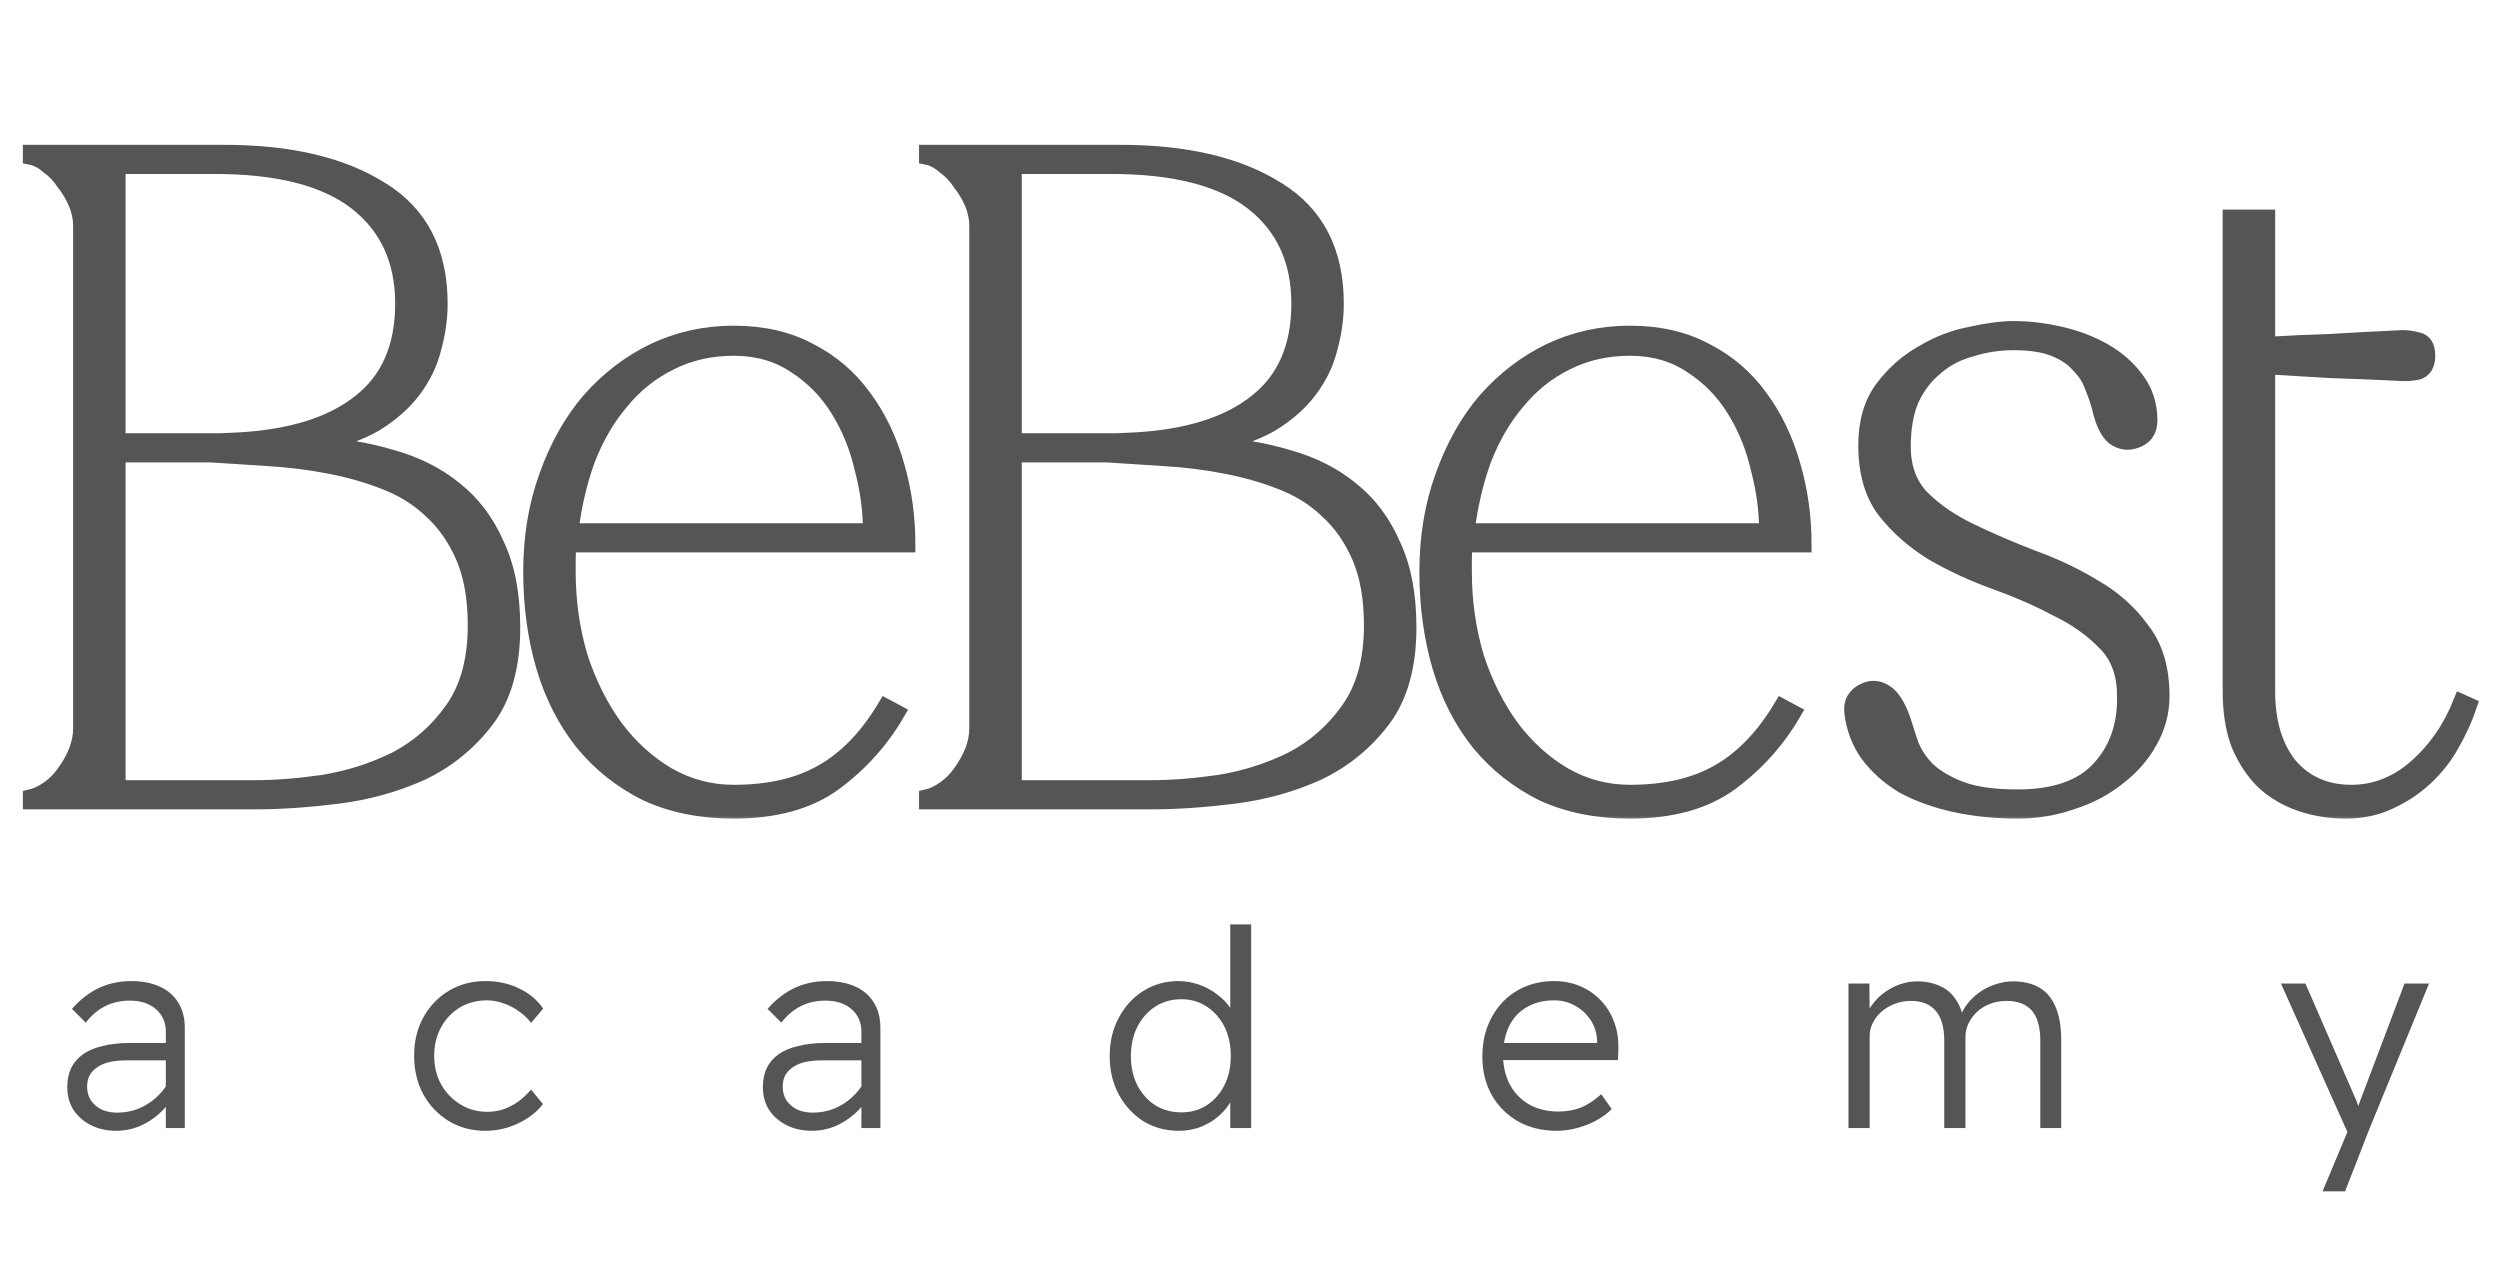 <?xml version="1.0" encoding="UTF-8"?> <svg xmlns="http://www.w3.org/2000/svg" width="164" height="84" viewBox="0 0 164 84" fill="none"><mask id="path-1-outside-1_900_10" maskUnits="userSpaceOnUse" x="1" y="9" width="162" height="45" fill="black"><rect fill="white" x="1" y="9" width="162" height="45"></rect><path d="M5.297 14.807C5.297 14.32 5.195 13.833 4.992 13.347C4.788 12.86 4.524 12.414 4.198 12.008C3.913 11.562 3.567 11.197 3.16 10.913C2.794 10.588 2.407 10.385 2 10.304V10H14.7C19.015 10 22.454 10.811 25.019 12.434C27.583 14.016 28.865 16.51 28.865 19.918C28.865 20.891 28.723 21.885 28.438 22.899C28.194 23.873 27.746 24.785 27.095 25.637C26.484 26.448 25.649 27.179 24.591 27.828C23.533 28.436 22.21 28.882 20.622 29.166C22.454 29.247 24.164 29.531 25.751 30.018C27.339 30.464 28.702 31.154 29.842 32.087C31.023 33.02 31.938 34.237 32.59 35.737C33.282 37.198 33.628 39.003 33.628 41.153C33.628 43.708 33.058 45.736 31.918 47.237C30.778 48.738 29.354 49.894 27.644 50.705C25.934 51.476 24.103 51.983 22.149 52.227C20.195 52.47 18.404 52.592 16.776 52.592H2V52.287C2.366 52.206 2.753 52.024 3.16 51.74C3.567 51.456 3.913 51.111 4.198 50.705C4.524 50.259 4.788 49.793 4.992 49.306C5.195 48.779 5.297 48.272 5.297 47.785V14.807ZM7.739 10.913V28.923C7.658 28.923 8.024 28.923 8.838 28.923C9.653 28.923 10.568 28.923 11.586 28.923C12.604 28.923 13.54 28.923 14.395 28.923C15.29 28.882 15.738 28.862 15.738 28.862C19.157 28.659 21.782 27.828 23.614 26.367C25.487 24.907 26.423 22.757 26.423 19.918C26.423 17.078 25.405 14.868 23.37 13.286C21.335 11.704 18.241 10.913 14.089 10.913H7.739ZM16.776 51.679C18.119 51.679 19.625 51.557 21.294 51.314C22.963 51.03 24.53 50.523 25.995 49.793C27.461 49.022 28.682 47.947 29.659 46.568C30.677 45.148 31.185 43.303 31.185 41.031C31.185 39.246 30.921 37.745 30.392 36.529C29.863 35.312 29.15 34.297 28.255 33.486C27.4 32.675 26.382 32.046 25.202 31.6C24.062 31.154 22.841 30.809 21.538 30.566C20.276 30.322 18.974 30.16 17.631 30.079C16.328 29.998 15.066 29.917 13.845 29.835H7.739V51.679H16.776Z"></path><path d="M37.326 35.737C37.286 36.062 37.265 36.366 37.265 36.65C37.265 36.894 37.265 37.178 37.265 37.502C37.265 39.449 37.53 41.315 38.059 43.1C38.629 44.844 39.402 46.385 40.379 47.724C41.356 49.022 42.496 50.056 43.798 50.827C45.142 51.598 46.587 51.983 48.133 51.983C50.454 51.983 52.387 51.537 53.934 50.645C55.521 49.752 56.905 48.312 58.086 46.325L58.88 46.75C57.821 48.576 56.437 50.117 54.728 51.375C53.059 52.592 50.861 53.2 48.133 53.2C45.976 53.2 44.063 52.815 42.394 52.044C40.766 51.233 39.382 50.138 38.242 48.758C37.102 47.339 36.248 45.675 35.678 43.769C35.108 41.822 34.823 39.733 34.823 37.502C34.823 35.23 35.169 33.141 35.861 31.235C36.553 29.288 37.489 27.625 38.67 26.246C39.891 24.866 41.295 23.792 42.883 23.021C44.511 22.25 46.261 21.865 48.133 21.865C50.047 21.865 51.715 22.25 53.14 23.021C54.565 23.751 55.745 24.765 56.681 26.063C57.618 27.321 58.33 28.801 58.819 30.505C59.307 32.168 59.551 33.912 59.551 35.737H37.326ZM48.133 22.838C46.587 22.838 45.182 23.163 43.921 23.812C42.699 24.42 41.641 25.272 40.746 26.367C39.85 27.422 39.117 28.679 38.547 30.14C38.018 31.6 37.652 33.162 37.449 34.825H57.109C57.109 33.486 56.926 32.127 56.559 30.748C56.234 29.328 55.705 28.03 54.972 26.854C54.239 25.678 53.303 24.724 52.163 23.994C51.023 23.224 49.68 22.838 48.133 22.838Z"></path><path d="M64.086 14.807C64.086 14.32 63.984 13.833 63.781 13.347C63.577 12.86 63.313 12.414 62.987 12.008C62.702 11.562 62.356 11.197 61.949 10.913C61.583 10.588 61.196 10.385 60.789 10.304V10H73.489C77.804 10 81.243 10.811 83.808 12.434C86.372 14.016 87.654 16.51 87.654 19.918C87.654 20.891 87.512 21.885 87.227 22.899C86.983 23.873 86.535 24.785 85.884 25.637C85.273 26.448 84.439 27.179 83.38 27.828C82.322 28.436 80.999 28.882 79.412 29.166C81.243 29.247 82.953 29.531 84.54 30.018C86.128 30.464 87.491 31.154 88.631 32.087C89.812 33.02 90.727 34.237 91.379 35.737C92.071 37.198 92.417 39.003 92.417 41.153C92.417 43.708 91.847 45.736 90.707 47.237C89.567 48.738 88.143 49.894 86.433 50.705C84.724 51.476 82.892 51.983 80.938 52.227C78.984 52.47 77.193 52.592 75.565 52.592H60.789V52.287C61.155 52.206 61.542 52.024 61.949 51.74C62.356 51.456 62.702 51.111 62.987 50.705C63.313 50.259 63.577 49.793 63.781 49.306C63.984 48.779 64.086 48.272 64.086 47.785V14.807ZM66.528 10.913V28.923C66.447 28.923 66.813 28.923 67.627 28.923C68.442 28.923 69.357 28.923 70.375 28.923C71.393 28.923 72.329 28.923 73.184 28.923C74.079 28.882 74.527 28.862 74.527 28.862C77.946 28.659 80.572 27.828 82.403 26.367C84.276 24.907 85.212 22.757 85.212 19.918C85.212 17.078 84.194 14.868 82.159 13.286C80.124 11.704 77.03 10.913 72.878 10.913H66.528ZM75.565 51.679C76.908 51.679 78.414 51.557 80.083 51.314C81.752 51.03 83.319 50.523 84.784 49.793C86.25 49.022 87.471 47.947 88.448 46.568C89.466 45.148 89.974 43.303 89.974 41.031C89.974 39.246 89.71 37.745 89.181 36.529C88.651 35.312 87.939 34.297 87.044 33.486C86.189 32.675 85.171 32.046 83.991 31.6C82.851 31.154 81.63 30.809 80.327 30.566C79.066 30.322 77.763 30.16 76.42 30.079C75.117 29.998 73.855 29.917 72.634 29.835H66.528V51.679H75.565Z"></path><path d="M96.115 35.737C96.075 36.062 96.054 36.366 96.054 36.65C96.054 36.894 96.054 37.178 96.054 37.502C96.054 39.449 96.319 41.315 96.848 43.1C97.418 44.844 98.191 46.385 99.168 47.724C100.145 49.022 101.285 50.056 102.587 50.827C103.931 51.598 105.376 51.983 106.923 51.983C109.243 51.983 111.176 51.537 112.723 50.645C114.31 49.752 115.694 48.312 116.875 46.325L117.669 46.75C116.61 48.576 115.226 50.117 113.517 51.375C111.848 52.592 109.65 53.2 106.923 53.2C104.765 53.2 102.852 52.815 101.183 52.044C99.555 51.233 98.171 50.138 97.031 48.758C95.892 47.339 95.037 45.675 94.467 43.769C93.897 41.822 93.612 39.733 93.612 37.502C93.612 35.23 93.958 33.141 94.65 31.235C95.342 29.288 96.278 27.625 97.459 26.246C98.68 24.866 100.084 23.792 101.672 23.021C103.3 22.25 105.05 21.865 106.923 21.865C108.836 21.865 110.505 22.25 111.929 23.021C113.354 23.751 114.534 24.765 115.471 26.063C116.407 27.321 117.119 28.801 117.608 30.505C118.096 32.168 118.34 33.912 118.34 35.737H96.115ZM106.923 22.838C105.376 22.838 103.971 23.163 102.71 23.812C101.488 24.42 100.43 25.272 99.535 26.367C98.639 27.422 97.906 28.679 97.337 30.14C96.807 31.6 96.441 33.162 96.237 34.825H115.898C115.898 33.486 115.715 32.127 115.348 30.748C115.023 29.328 114.494 28.03 113.761 26.854C113.028 25.678 112.092 24.724 110.952 23.994C109.813 23.224 108.469 22.838 106.923 22.838Z"></path><path d="M132.356 53.2C130.89 53.2 129.506 53.058 128.204 52.774C126.942 52.49 125.823 52.084 124.846 51.557C123.909 50.989 123.136 50.3 122.526 49.489C121.956 48.677 121.61 47.764 121.488 46.75C121.406 46.061 121.691 45.574 122.342 45.29C122.79 45.087 123.238 45.128 123.686 45.412C124.133 45.696 124.52 46.304 124.846 47.237C124.968 47.643 125.131 48.15 125.334 48.758C125.538 49.326 125.884 49.874 126.372 50.401C126.901 50.928 127.634 51.375 128.57 51.74C129.506 52.105 130.768 52.287 132.356 52.287C134.757 52.287 136.528 51.679 137.668 50.462C138.848 49.205 139.418 47.602 139.377 45.655C139.377 44.195 138.95 43.039 138.095 42.187C137.24 41.295 136.182 40.544 134.92 39.936C133.699 39.287 132.356 38.699 130.89 38.171C129.425 37.644 128.061 37.015 126.8 36.285C125.538 35.514 124.479 34.581 123.625 33.486C122.81 32.391 122.403 30.971 122.403 29.227C122.403 27.686 122.77 26.428 123.502 25.455C124.235 24.481 125.11 23.71 126.128 23.142C127.146 22.534 128.204 22.128 129.303 21.926C130.402 21.682 131.338 21.561 132.112 21.561C133.088 21.561 134.106 21.682 135.164 21.926C136.223 22.169 137.179 22.534 138.034 23.021C138.889 23.508 139.601 24.136 140.171 24.907C140.741 25.678 141.026 26.57 141.026 27.584C141.026 28.274 140.7 28.72 140.049 28.923C139.56 29.085 139.092 29.004 138.645 28.679C138.238 28.314 137.932 27.665 137.729 26.732C137.607 26.286 137.444 25.82 137.24 25.333C137.078 24.846 136.793 24.4 136.386 23.994C136.019 23.548 135.49 23.183 134.798 22.899C134.106 22.615 133.211 22.473 132.112 22.473C131.135 22.473 130.198 22.615 129.303 22.899C128.407 23.142 127.634 23.548 126.983 24.116C126.331 24.643 125.802 25.333 125.395 26.185C125.029 27.037 124.846 28.071 124.846 29.288C124.846 30.667 125.253 31.782 126.067 32.634C126.922 33.486 127.98 34.216 129.242 34.825C130.504 35.433 131.867 36.021 133.333 36.589C134.798 37.117 136.162 37.766 137.424 38.536C138.685 39.267 139.723 40.199 140.537 41.335C141.392 42.43 141.82 43.87 141.82 45.655C141.82 46.71 141.555 47.704 141.026 48.637C140.537 49.529 139.845 50.32 138.95 51.01C138.095 51.699 137.098 52.227 135.958 52.592C134.818 52.997 133.618 53.2 132.356 53.2Z"></path><path d="M146.308 22.401C146.308 22.401 146.308 22.214 146.308 21.292C146.308 19.771 146.308 14.977 146.308 14.248C147.772 14.248 148.399 14.248 148.751 14.248V22.595C150.094 22.514 151.437 22.453 152.78 22.412C154.124 22.331 155.63 22.25 157.299 22.169C157.706 22.128 158.133 22.169 158.581 22.291C159.029 22.372 159.252 22.717 159.252 23.325C159.252 23.933 159.029 24.299 158.581 24.42C158.133 24.501 157.706 24.522 157.299 24.481C155.589 24.4 154.083 24.339 152.78 24.299C151.478 24.218 150.135 24.136 148.751 24.055V45.351C148.751 47.379 149.239 49.002 150.216 50.219C151.234 51.395 152.577 51.983 154.246 51.983C155.793 51.983 157.197 51.435 158.459 50.34C159.761 49.205 160.759 47.764 161.45 46.02L162 46.264C161.715 47.115 161.328 47.967 160.84 48.819C160.392 49.63 159.822 50.361 159.13 51.01C158.438 51.659 157.645 52.186 156.749 52.592C155.894 52.997 154.938 53.2 153.879 53.2C152.821 53.2 151.824 53.038 150.888 52.713C149.951 52.389 149.137 51.902 148.445 51.253C147.794 50.604 147.265 49.793 146.858 48.819C146.491 47.846 146.308 46.69 146.308 45.351V22.401Z"></path></mask><path d="M5.297 14.807C5.297 14.32 5.195 13.833 4.992 13.347C4.788 12.86 4.524 12.414 4.198 12.008C3.913 11.562 3.567 11.197 3.16 10.913C2.794 10.588 2.407 10.385 2 10.304V10H14.7C19.015 10 22.454 10.811 25.019 12.434C27.583 14.016 28.865 16.51 28.865 19.918C28.865 20.891 28.723 21.885 28.438 22.899C28.194 23.873 27.746 24.785 27.095 25.637C26.484 26.448 25.649 27.179 24.591 27.828C23.533 28.436 22.21 28.882 20.622 29.166C22.454 29.247 24.164 29.531 25.751 30.018C27.339 30.464 28.702 31.154 29.842 32.087C31.023 33.02 31.938 34.237 32.59 35.737C33.282 37.198 33.628 39.003 33.628 41.153C33.628 43.708 33.058 45.736 31.918 47.237C30.778 48.738 29.354 49.894 27.644 50.705C25.934 51.476 24.103 51.983 22.149 52.227C20.195 52.47 18.404 52.592 16.776 52.592H2V52.287C2.366 52.206 2.753 52.024 3.16 51.74C3.567 51.456 3.913 51.111 4.198 50.705C4.524 50.259 4.788 49.793 4.992 49.306C5.195 48.779 5.297 48.272 5.297 47.785V14.807ZM7.739 10.913V28.923C7.658 28.923 8.024 28.923 8.838 28.923C9.653 28.923 10.568 28.923 11.586 28.923C12.604 28.923 13.54 28.923 14.395 28.923C15.29 28.882 15.738 28.862 15.738 28.862C19.157 28.659 21.782 27.828 23.614 26.367C25.487 24.907 26.423 22.757 26.423 19.918C26.423 17.078 25.405 14.868 23.37 13.286C21.335 11.704 18.241 10.913 14.089 10.913H7.739ZM16.776 51.679C18.119 51.679 19.625 51.557 21.294 51.314C22.963 51.03 24.53 50.523 25.995 49.793C27.461 49.022 28.682 47.947 29.659 46.568C30.677 45.148 31.185 43.303 31.185 41.031C31.185 39.246 30.921 37.745 30.392 36.529C29.863 35.312 29.15 34.297 28.255 33.486C27.4 32.675 26.382 32.046 25.202 31.6C24.062 31.154 22.841 30.809 21.538 30.566C20.276 30.322 18.974 30.16 17.631 30.079C16.328 29.998 15.066 29.917 13.845 29.835H7.739V51.679H16.776Z" fill="#555555"></path><path d="M37.326 35.737C37.286 36.062 37.265 36.366 37.265 36.65C37.265 36.894 37.265 37.178 37.265 37.502C37.265 39.449 37.53 41.315 38.059 43.1C38.629 44.844 39.402 46.385 40.379 47.724C41.356 49.022 42.496 50.056 43.798 50.827C45.142 51.598 46.587 51.983 48.133 51.983C50.454 51.983 52.387 51.537 53.934 50.645C55.521 49.752 56.905 48.312 58.086 46.325L58.88 46.75C57.821 48.576 56.437 50.117 54.728 51.375C53.059 52.592 50.861 53.2 48.133 53.2C45.976 53.2 44.063 52.815 42.394 52.044C40.766 51.233 39.382 50.138 38.242 48.758C37.102 47.339 36.248 45.675 35.678 43.769C35.108 41.822 34.823 39.733 34.823 37.502C34.823 35.23 35.169 33.141 35.861 31.235C36.553 29.288 37.489 27.625 38.67 26.246C39.891 24.866 41.295 23.792 42.883 23.021C44.511 22.25 46.261 21.865 48.133 21.865C50.047 21.865 51.715 22.25 53.14 23.021C54.565 23.751 55.745 24.765 56.681 26.063C57.618 27.321 58.33 28.801 58.819 30.505C59.307 32.168 59.551 33.912 59.551 35.737H37.326ZM48.133 22.838C46.587 22.838 45.182 23.163 43.921 23.812C42.699 24.42 41.641 25.272 40.746 26.367C39.85 27.422 39.117 28.679 38.547 30.14C38.018 31.6 37.652 33.162 37.449 34.825H57.109C57.109 33.486 56.926 32.127 56.559 30.748C56.234 29.328 55.705 28.03 54.972 26.854C54.239 25.678 53.303 24.724 52.163 23.994C51.023 23.224 49.68 22.838 48.133 22.838Z" fill="#555555"></path><path d="M64.086 14.807C64.086 14.32 63.984 13.833 63.781 13.347C63.577 12.86 63.313 12.414 62.987 12.008C62.702 11.562 62.356 11.197 61.949 10.913C61.583 10.588 61.196 10.385 60.789 10.304V10H73.489C77.804 10 81.243 10.811 83.808 12.434C86.372 14.016 87.654 16.51 87.654 19.918C87.654 20.891 87.512 21.885 87.227 22.899C86.983 23.873 86.535 24.785 85.884 25.637C85.273 26.448 84.439 27.179 83.38 27.828C82.322 28.436 80.999 28.882 79.412 29.166C81.243 29.247 82.953 29.531 84.54 30.018C86.128 30.464 87.491 31.154 88.631 32.087C89.812 33.02 90.727 34.237 91.379 35.737C92.071 37.198 92.417 39.003 92.417 41.153C92.417 43.708 91.847 45.736 90.707 47.237C89.567 48.738 88.143 49.894 86.433 50.705C84.724 51.476 82.892 51.983 80.938 52.227C78.984 52.47 77.193 52.592 75.565 52.592H60.789V52.287C61.155 52.206 61.542 52.024 61.949 51.74C62.356 51.456 62.702 51.111 62.987 50.705C63.313 50.259 63.577 49.793 63.781 49.306C63.984 48.779 64.086 48.272 64.086 47.785V14.807ZM66.528 10.913V28.923C66.447 28.923 66.813 28.923 67.627 28.923C68.442 28.923 69.357 28.923 70.375 28.923C71.393 28.923 72.329 28.923 73.184 28.923C74.079 28.882 74.527 28.862 74.527 28.862C77.946 28.659 80.572 27.828 82.403 26.367C84.276 24.907 85.212 22.757 85.212 19.918C85.212 17.078 84.194 14.868 82.159 13.286C80.124 11.704 77.03 10.913 72.878 10.913H66.528ZM75.565 51.679C76.908 51.679 78.414 51.557 80.083 51.314C81.752 51.03 83.319 50.523 84.784 49.793C86.25 49.022 87.471 47.947 88.448 46.568C89.466 45.148 89.974 43.303 89.974 41.031C89.974 39.246 89.71 37.745 89.181 36.529C88.651 35.312 87.939 34.297 87.044 33.486C86.189 32.675 85.171 32.046 83.991 31.6C82.851 31.154 81.63 30.809 80.327 30.566C79.066 30.322 77.763 30.16 76.42 30.079C75.117 29.998 73.855 29.917 72.634 29.835H66.528V51.679H75.565Z" fill="#555555"></path><path d="M96.115 35.737C96.075 36.062 96.054 36.366 96.054 36.65C96.054 36.894 96.054 37.178 96.054 37.502C96.054 39.449 96.319 41.315 96.848 43.1C97.418 44.844 98.191 46.385 99.168 47.724C100.145 49.022 101.285 50.056 102.587 50.827C103.931 51.598 105.376 51.983 106.923 51.983C109.243 51.983 111.176 51.537 112.723 50.645C114.31 49.752 115.694 48.312 116.875 46.325L117.669 46.75C116.61 48.576 115.226 50.117 113.517 51.375C111.848 52.592 109.65 53.2 106.923 53.2C104.765 53.2 102.852 52.815 101.183 52.044C99.555 51.233 98.171 50.138 97.031 48.758C95.892 47.339 95.037 45.675 94.467 43.769C93.897 41.822 93.612 39.733 93.612 37.502C93.612 35.23 93.958 33.141 94.65 31.235C95.342 29.288 96.278 27.625 97.459 26.246C98.68 24.866 100.084 23.792 101.672 23.021C103.3 22.25 105.05 21.865 106.923 21.865C108.836 21.865 110.505 22.25 111.929 23.021C113.354 23.751 114.534 24.765 115.471 26.063C116.407 27.321 117.119 28.801 117.608 30.505C118.096 32.168 118.34 33.912 118.34 35.737H96.115ZM106.923 22.838C105.376 22.838 103.971 23.163 102.71 23.812C101.488 24.42 100.43 25.272 99.535 26.367C98.639 27.422 97.906 28.679 97.337 30.14C96.807 31.6 96.441 33.162 96.237 34.825H115.898C115.898 33.486 115.715 32.127 115.348 30.748C115.023 29.328 114.494 28.03 113.761 26.854C113.028 25.678 112.092 24.724 110.952 23.994C109.813 23.224 108.469 22.838 106.923 22.838Z" fill="#555555"></path><path d="M132.356 53.2C130.89 53.2 129.506 53.058 128.204 52.774C126.942 52.49 125.823 52.084 124.846 51.557C123.909 50.989 123.136 50.3 122.526 49.489C121.956 48.677 121.61 47.764 121.488 46.75C121.406 46.061 121.691 45.574 122.342 45.29C122.79 45.087 123.238 45.128 123.686 45.412C124.133 45.696 124.52 46.304 124.846 47.237C124.968 47.643 125.131 48.15 125.334 48.758C125.538 49.326 125.884 49.874 126.372 50.401C126.901 50.928 127.634 51.375 128.57 51.74C129.506 52.105 130.768 52.287 132.356 52.287C134.757 52.287 136.528 51.679 137.668 50.462C138.848 49.205 139.418 47.602 139.377 45.655C139.377 44.195 138.95 43.039 138.095 42.187C137.24 41.295 136.182 40.544 134.92 39.936C133.699 39.287 132.356 38.699 130.89 38.171C129.425 37.644 128.061 37.015 126.8 36.285C125.538 35.514 124.479 34.581 123.625 33.486C122.81 32.391 122.403 30.971 122.403 29.227C122.403 27.686 122.77 26.428 123.502 25.455C124.235 24.481 125.11 23.71 126.128 23.142C127.146 22.534 128.204 22.128 129.303 21.926C130.402 21.682 131.338 21.561 132.112 21.561C133.088 21.561 134.106 21.682 135.164 21.926C136.223 22.169 137.179 22.534 138.034 23.021C138.889 23.508 139.601 24.136 140.171 24.907C140.741 25.678 141.026 26.57 141.026 27.584C141.026 28.274 140.7 28.72 140.049 28.923C139.56 29.085 139.092 29.004 138.645 28.679C138.238 28.314 137.932 27.665 137.729 26.732C137.607 26.286 137.444 25.82 137.24 25.333C137.078 24.846 136.793 24.4 136.386 23.994C136.019 23.548 135.49 23.183 134.798 22.899C134.106 22.615 133.211 22.473 132.112 22.473C131.135 22.473 130.198 22.615 129.303 22.899C128.407 23.142 127.634 23.548 126.983 24.116C126.331 24.643 125.802 25.333 125.395 26.185C125.029 27.037 124.846 28.071 124.846 29.288C124.846 30.667 125.253 31.782 126.067 32.634C126.922 33.486 127.98 34.216 129.242 34.825C130.504 35.433 131.867 36.021 133.333 36.589C134.798 37.117 136.162 37.766 137.424 38.536C138.685 39.267 139.723 40.199 140.537 41.335C141.392 42.43 141.82 43.87 141.82 45.655C141.82 46.71 141.555 47.704 141.026 48.637C140.537 49.529 139.845 50.32 138.95 51.01C138.095 51.699 137.098 52.227 135.958 52.592C134.818 52.997 133.618 53.2 132.356 53.2Z" fill="#555555"></path><path d="M146.308 22.401C146.308 22.401 146.308 22.214 146.308 21.292C146.308 19.771 146.308 14.977 146.308 14.248C147.772 14.248 148.399 14.248 148.751 14.248V22.595C150.094 22.514 151.437 22.453 152.78 22.412C154.124 22.331 155.63 22.25 157.299 22.169C157.706 22.128 158.133 22.169 158.581 22.291C159.029 22.372 159.252 22.717 159.252 23.325C159.252 23.933 159.029 24.299 158.581 24.42C158.133 24.501 157.706 24.522 157.299 24.481C155.589 24.4 154.083 24.339 152.78 24.299C151.478 24.218 150.135 24.136 148.751 24.055V45.351C148.751 47.379 149.239 49.002 150.216 50.219C151.234 51.395 152.577 51.983 154.246 51.983C155.793 51.983 157.197 51.435 158.459 50.34C159.761 49.205 160.759 47.764 161.45 46.02L162 46.264C161.715 47.115 161.328 47.967 160.84 48.819C160.392 49.63 159.822 50.361 159.13 51.01C158.438 51.659 157.645 52.186 156.749 52.592C155.894 52.997 154.938 53.2 153.879 53.2C152.821 53.2 151.824 53.038 150.888 52.713C149.951 52.389 149.137 51.902 148.445 51.253C147.794 50.604 147.265 49.793 146.858 48.819C146.491 47.846 146.308 46.69 146.308 45.351V22.401Z" fill="#555555"></path><path d="M5.297 14.807C5.297 14.32 5.195 13.833 4.992 13.347C4.788 12.86 4.524 12.414 4.198 12.008C3.913 11.562 3.567 11.197 3.16 10.913C2.794 10.588 2.407 10.385 2 10.304V10H14.7C19.015 10 22.454 10.811 25.019 12.434C27.583 14.016 28.865 16.51 28.865 19.918C28.865 20.891 28.723 21.885 28.438 22.899C28.194 23.873 27.746 24.785 27.095 25.637C26.484 26.448 25.649 27.179 24.591 27.828C23.533 28.436 22.21 28.882 20.622 29.166C22.454 29.247 24.164 29.531 25.751 30.018C27.339 30.464 28.702 31.154 29.842 32.087C31.023 33.02 31.938 34.237 32.59 35.737C33.282 37.198 33.628 39.003 33.628 41.153C33.628 43.708 33.058 45.736 31.918 47.237C30.778 48.738 29.354 49.894 27.644 50.705C25.934 51.476 24.103 51.983 22.149 52.227C20.195 52.47 18.404 52.592 16.776 52.592H2V52.287C2.366 52.206 2.753 52.024 3.16 51.74C3.567 51.456 3.913 51.111 4.198 50.705C4.524 50.259 4.788 49.793 4.992 49.306C5.195 48.779 5.297 48.272 5.297 47.785V14.807ZM7.739 10.913V28.923C7.658 28.923 8.024 28.923 8.838 28.923C9.653 28.923 10.568 28.923 11.586 28.923C12.604 28.923 13.54 28.923 14.395 28.923C15.29 28.882 15.738 28.862 15.738 28.862C19.157 28.659 21.782 27.828 23.614 26.367C25.487 24.907 26.423 22.757 26.423 19.918C26.423 17.078 25.405 14.868 23.37 13.286C21.335 11.704 18.241 10.913 14.089 10.913H7.739ZM16.776 51.679C18.119 51.679 19.625 51.557 21.294 51.314C22.963 51.03 24.53 50.523 25.995 49.793C27.461 49.022 28.682 47.947 29.659 46.568C30.677 45.148 31.185 43.303 31.185 41.031C31.185 39.246 30.921 37.745 30.392 36.529C29.863 35.312 29.15 34.297 28.255 33.486C27.4 32.675 26.382 32.046 25.202 31.6C24.062 31.154 22.841 30.809 21.538 30.566C20.276 30.322 18.974 30.16 17.631 30.079C16.328 29.998 15.066 29.917 13.845 29.835H7.739V51.679H16.776Z" stroke="#555555" mask="url(#path-1-outside-1_900_10)"></path><path d="M37.326 35.737C37.286 36.062 37.265 36.366 37.265 36.65C37.265 36.894 37.265 37.178 37.265 37.502C37.265 39.449 37.53 41.315 38.059 43.1C38.629 44.844 39.402 46.385 40.379 47.724C41.356 49.022 42.496 50.056 43.798 50.827C45.142 51.598 46.587 51.983 48.133 51.983C50.454 51.983 52.387 51.537 53.934 50.645C55.521 49.752 56.905 48.312 58.086 46.325L58.88 46.75C57.821 48.576 56.437 50.117 54.728 51.375C53.059 52.592 50.861 53.2 48.133 53.2C45.976 53.2 44.063 52.815 42.394 52.044C40.766 51.233 39.382 50.138 38.242 48.758C37.102 47.339 36.248 45.675 35.678 43.769C35.108 41.822 34.823 39.733 34.823 37.502C34.823 35.23 35.169 33.141 35.861 31.235C36.553 29.288 37.489 27.625 38.67 26.246C39.891 24.866 41.295 23.792 42.883 23.021C44.511 22.25 46.261 21.865 48.133 21.865C50.047 21.865 51.715 22.25 53.14 23.021C54.565 23.751 55.745 24.765 56.681 26.063C57.618 27.321 58.33 28.801 58.819 30.505C59.307 32.168 59.551 33.912 59.551 35.737H37.326ZM48.133 22.838C46.587 22.838 45.182 23.163 43.921 23.812C42.699 24.42 41.641 25.272 40.746 26.367C39.85 27.422 39.117 28.679 38.547 30.14C38.018 31.6 37.652 33.162 37.449 34.825H57.109C57.109 33.486 56.926 32.127 56.559 30.748C56.234 29.328 55.705 28.03 54.972 26.854C54.239 25.678 53.303 24.724 52.163 23.994C51.023 23.224 49.68 22.838 48.133 22.838Z" stroke="#555555" mask="url(#path-1-outside-1_900_10)"></path><path d="M64.086 14.807C64.086 14.32 63.984 13.833 63.781 13.347C63.577 12.86 63.313 12.414 62.987 12.008C62.702 11.562 62.356 11.197 61.949 10.913C61.583 10.588 61.196 10.385 60.789 10.304V10H73.489C77.804 10 81.243 10.811 83.808 12.434C86.372 14.016 87.654 16.51 87.654 19.918C87.654 20.891 87.512 21.885 87.227 22.899C86.983 23.873 86.535 24.785 85.884 25.637C85.273 26.448 84.439 27.179 83.38 27.828C82.322 28.436 80.999 28.882 79.412 29.166C81.243 29.247 82.953 29.531 84.54 30.018C86.128 30.464 87.491 31.154 88.631 32.087C89.812 33.02 90.727 34.237 91.379 35.737C92.071 37.198 92.417 39.003 92.417 41.153C92.417 43.708 91.847 45.736 90.707 47.237C89.567 48.738 88.143 49.894 86.433 50.705C84.724 51.476 82.892 51.983 80.938 52.227C78.984 52.47 77.193 52.592 75.565 52.592H60.789V52.287C61.155 52.206 61.542 52.024 61.949 51.74C62.356 51.456 62.702 51.111 62.987 50.705C63.313 50.259 63.577 49.793 63.781 49.306C63.984 48.779 64.086 48.272 64.086 47.785V14.807ZM66.528 10.913V28.923C66.447 28.923 66.813 28.923 67.627 28.923C68.442 28.923 69.357 28.923 70.375 28.923C71.393 28.923 72.329 28.923 73.184 28.923C74.079 28.882 74.527 28.862 74.527 28.862C77.946 28.659 80.572 27.828 82.403 26.367C84.276 24.907 85.212 22.757 85.212 19.918C85.212 17.078 84.194 14.868 82.159 13.286C80.124 11.704 77.03 10.913 72.878 10.913H66.528ZM75.565 51.679C76.908 51.679 78.414 51.557 80.083 51.314C81.752 51.03 83.319 50.523 84.784 49.793C86.25 49.022 87.471 47.947 88.448 46.568C89.466 45.148 89.974 43.303 89.974 41.031C89.974 39.246 89.71 37.745 89.181 36.529C88.651 35.312 87.939 34.297 87.044 33.486C86.189 32.675 85.171 32.046 83.991 31.6C82.851 31.154 81.63 30.809 80.327 30.566C79.066 30.322 77.763 30.16 76.42 30.079C75.117 29.998 73.855 29.917 72.634 29.835H66.528V51.679H75.565Z" stroke="#555555" mask="url(#path-1-outside-1_900_10)"></path><path d="M96.115 35.737C96.075 36.062 96.054 36.366 96.054 36.65C96.054 36.894 96.054 37.178 96.054 37.502C96.054 39.449 96.319 41.315 96.848 43.1C97.418 44.844 98.191 46.385 99.168 47.724C100.145 49.022 101.285 50.056 102.587 50.827C103.931 51.598 105.376 51.983 106.923 51.983C109.243 51.983 111.176 51.537 112.723 50.645C114.31 49.752 115.694 48.312 116.875 46.325L117.669 46.75C116.61 48.576 115.226 50.117 113.517 51.375C111.848 52.592 109.65 53.2 106.923 53.2C104.765 53.2 102.852 52.815 101.183 52.044C99.555 51.233 98.171 50.138 97.031 48.758C95.892 47.339 95.037 45.675 94.467 43.769C93.897 41.822 93.612 39.733 93.612 37.502C93.612 35.23 93.958 33.141 94.65 31.235C95.342 29.288 96.278 27.625 97.459 26.246C98.68 24.866 100.084 23.792 101.672 23.021C103.3 22.25 105.05 21.865 106.923 21.865C108.836 21.865 110.505 22.25 111.929 23.021C113.354 23.751 114.534 24.765 115.471 26.063C116.407 27.321 117.119 28.801 117.608 30.505C118.096 32.168 118.34 33.912 118.34 35.737H96.115ZM106.923 22.838C105.376 22.838 103.971 23.163 102.71 23.812C101.488 24.42 100.43 25.272 99.535 26.367C98.639 27.422 97.906 28.679 97.337 30.14C96.807 31.6 96.441 33.162 96.237 34.825H115.898C115.898 33.486 115.715 32.127 115.348 30.748C115.023 29.328 114.494 28.03 113.761 26.854C113.028 25.678 112.092 24.724 110.952 23.994C109.813 23.224 108.469 22.838 106.923 22.838Z" stroke="#555555" mask="url(#path-1-outside-1_900_10)"></path><path d="M132.356 53.2C130.89 53.2 129.506 53.058 128.204 52.774C126.942 52.49 125.823 52.084 124.846 51.557C123.909 50.989 123.136 50.3 122.526 49.489C121.956 48.677 121.61 47.764 121.488 46.75C121.406 46.061 121.691 45.574 122.342 45.29C122.79 45.087 123.238 45.128 123.686 45.412C124.133 45.696 124.52 46.304 124.846 47.237C124.968 47.643 125.131 48.15 125.334 48.758C125.538 49.326 125.884 49.874 126.372 50.401C126.901 50.928 127.634 51.375 128.57 51.74C129.506 52.105 130.768 52.287 132.356 52.287C134.757 52.287 136.528 51.679 137.668 50.462C138.848 49.205 139.418 47.602 139.377 45.655C139.377 44.195 138.95 43.039 138.095 42.187C137.24 41.295 136.182 40.544 134.92 39.936C133.699 39.287 132.356 38.699 130.89 38.171C129.425 37.644 128.061 37.015 126.8 36.285C125.538 35.514 124.479 34.581 123.625 33.486C122.81 32.391 122.403 30.971 122.403 29.227C122.403 27.686 122.77 26.428 123.502 25.455C124.235 24.481 125.11 23.71 126.128 23.142C127.146 22.534 128.204 22.128 129.303 21.926C130.402 21.682 131.338 21.561 132.112 21.561C133.088 21.561 134.106 21.682 135.164 21.926C136.223 22.169 137.179 22.534 138.034 23.021C138.889 23.508 139.601 24.136 140.171 24.907C140.741 25.678 141.026 26.57 141.026 27.584C141.026 28.274 140.7 28.72 140.049 28.923C139.56 29.085 139.092 29.004 138.645 28.679C138.238 28.314 137.932 27.665 137.729 26.732C137.607 26.286 137.444 25.82 137.24 25.333C137.078 24.846 136.793 24.4 136.386 23.994C136.019 23.548 135.49 23.183 134.798 22.899C134.106 22.615 133.211 22.473 132.112 22.473C131.135 22.473 130.198 22.615 129.303 22.899C128.407 23.142 127.634 23.548 126.983 24.116C126.331 24.643 125.802 25.333 125.395 26.185C125.029 27.037 124.846 28.071 124.846 29.288C124.846 30.667 125.253 31.782 126.067 32.634C126.922 33.486 127.98 34.216 129.242 34.825C130.504 35.433 131.867 36.021 133.333 36.589C134.798 37.117 136.162 37.766 137.424 38.536C138.685 39.267 139.723 40.199 140.537 41.335C141.392 42.43 141.82 43.87 141.82 45.655C141.82 46.71 141.555 47.704 141.026 48.637C140.537 49.529 139.845 50.32 138.95 51.01C138.095 51.699 137.098 52.227 135.958 52.592C134.818 52.997 133.618 53.2 132.356 53.2Z" stroke="#555555" mask="url(#path-1-outside-1_900_10)"></path><path d="M146.308 22.401C146.308 22.401 146.308 22.214 146.308 21.292C146.308 19.771 146.308 14.977 146.308 14.248C147.772 14.248 148.399 14.248 148.751 14.248V22.595C150.094 22.514 151.437 22.453 152.78 22.412C154.124 22.331 155.63 22.25 157.299 22.169C157.706 22.128 158.133 22.169 158.581 22.291C159.029 22.372 159.252 22.717 159.252 23.325C159.252 23.933 159.029 24.299 158.581 24.42C158.133 24.501 157.706 24.522 157.299 24.481C155.589 24.4 154.083 24.339 152.78 24.299C151.478 24.218 150.135 24.136 148.751 24.055V45.351C148.751 47.379 149.239 49.002 150.216 50.219C151.234 51.395 152.577 51.983 154.246 51.983C155.793 51.983 157.197 51.435 158.459 50.34C159.761 49.205 160.759 47.764 161.45 46.02L162 46.264C161.715 47.115 161.328 47.967 160.84 48.819C160.392 49.63 159.822 50.361 159.13 51.01C158.438 51.659 157.645 52.186 156.749 52.592C155.894 52.997 154.938 53.2 153.879 53.2C152.821 53.2 151.824 53.038 150.888 52.713C149.951 52.389 149.137 51.902 148.445 51.253C147.794 50.604 147.265 49.793 146.858 48.819C146.491 47.846 146.308 46.69 146.308 45.351V22.401Z" stroke="#555555" mask="url(#path-1-outside-1_900_10)"></path><path d="M10.878 74V67.681C10.878 67.067 10.661 66.573 10.228 66.2C9.794 65.827 9.223 65.641 8.512 65.641C7.923 65.641 7.387 65.761 6.906 66.002C6.424 66.243 5.997 66.604 5.624 67.085L4.721 66.182C5.263 65.569 5.852 65.111 6.49 64.81C7.14 64.509 7.844 64.359 8.603 64.359C9.325 64.359 9.951 64.479 10.48 64.72C11.01 64.961 11.413 65.31 11.69 65.767C11.979 66.225 12.123 66.778 12.123 67.428V74H10.878ZM7.628 74.18C7.014 74.18 6.466 74.06 5.985 73.82C5.503 73.579 5.118 73.248 4.829 72.826C4.552 72.393 4.414 71.888 4.414 71.31C4.414 70.84 4.498 70.425 4.667 70.064C4.847 69.703 5.106 69.402 5.443 69.161C5.78 68.921 6.207 68.74 6.725 68.62C7.243 68.487 7.832 68.421 8.494 68.421H11.491L11.383 69.559H8.314C7.893 69.559 7.519 69.595 7.194 69.667C6.881 69.739 6.611 69.853 6.382 70.01C6.165 70.154 5.997 70.335 5.876 70.552C5.768 70.756 5.714 71.003 5.714 71.292C5.714 71.629 5.798 71.93 5.967 72.195C6.147 72.447 6.382 72.646 6.671 72.79C6.972 72.923 7.309 72.989 7.682 72.989C8.175 72.989 8.639 72.905 9.072 72.736C9.505 72.556 9.891 72.315 10.228 72.014C10.577 71.701 10.854 71.352 11.058 70.967L11.437 71.833C11.172 72.291 10.841 72.7 10.444 73.061C10.047 73.41 9.608 73.687 9.126 73.892C8.657 74.084 8.157 74.18 7.628 74.18ZM31.842 74.18C30.939 74.18 30.133 73.964 29.422 73.531C28.724 73.097 28.171 72.513 27.761 71.779C27.364 71.033 27.166 70.191 27.166 69.252C27.166 68.325 27.364 67.494 27.761 66.76C28.171 66.014 28.724 65.43 29.422 65.009C30.133 64.576 30.939 64.359 31.842 64.359C32.66 64.359 33.401 64.521 34.062 64.846C34.724 65.159 35.248 65.599 35.633 66.164L34.839 67.103C34.622 66.814 34.357 66.561 34.044 66.345C33.731 66.116 33.395 65.942 33.033 65.821C32.672 65.689 32.311 65.623 31.95 65.623C31.288 65.623 30.692 65.779 30.163 66.092C29.645 66.405 29.236 66.838 28.935 67.392C28.634 67.934 28.484 68.553 28.484 69.252C28.484 69.95 28.634 70.576 28.935 71.129C29.248 71.683 29.669 72.122 30.199 72.447C30.728 72.772 31.318 72.935 31.968 72.935C32.329 72.935 32.678 72.881 33.015 72.772C33.364 72.652 33.689 72.483 33.99 72.267C34.291 72.05 34.574 71.785 34.839 71.472L35.615 72.429C35.218 72.947 34.676 73.368 33.99 73.693C33.316 74.018 32.6 74.18 31.842 74.18ZM56.508 74V67.681C56.508 67.067 56.292 66.573 55.858 66.2C55.425 65.827 54.853 65.641 54.143 65.641C53.553 65.641 53.018 65.761 52.536 66.002C52.055 66.243 51.628 66.604 51.255 67.085L50.352 66.182C50.894 65.569 51.483 65.111 52.121 64.81C52.771 64.509 53.475 64.359 54.234 64.359C54.956 64.359 55.582 64.479 56.111 64.72C56.641 64.961 57.044 65.31 57.321 65.767C57.61 66.225 57.754 66.778 57.754 67.428V74H56.508ZM53.259 74.18C52.645 74.18 52.097 74.06 51.616 73.82C51.134 73.579 50.749 73.248 50.46 72.826C50.183 72.393 50.045 71.888 50.045 71.31C50.045 70.84 50.129 70.425 50.298 70.064C50.478 69.703 50.737 69.402 51.074 69.161C51.411 68.921 51.838 68.74 52.356 68.62C52.873 68.487 53.463 68.421 54.125 68.421H57.122L57.014 69.559H53.945C53.523 69.559 53.15 69.595 52.825 69.667C52.512 69.739 52.242 69.853 52.013 70.01C51.796 70.154 51.628 70.335 51.507 70.552C51.399 70.756 51.345 71.003 51.345 71.292C51.345 71.629 51.429 71.93 51.598 72.195C51.778 72.447 52.013 72.646 52.302 72.79C52.603 72.923 52.94 72.989 53.313 72.989C53.806 72.989 54.27 72.905 54.703 72.736C55.136 72.556 55.521 72.315 55.858 72.014C56.208 71.701 56.484 71.352 56.689 70.967L57.068 71.833C56.803 72.291 56.472 72.7 56.075 73.061C55.678 73.41 55.239 73.687 54.757 73.892C54.288 74.084 53.788 74.18 53.259 74.18ZM77.346 74.18C76.468 74.18 75.685 73.97 74.999 73.549C74.325 73.115 73.79 72.532 73.392 71.797C72.995 71.063 72.796 70.227 72.796 69.288C72.796 68.337 72.995 67.494 73.392 66.76C73.79 66.014 74.325 65.43 74.999 65.009C75.685 64.576 76.45 64.359 77.292 64.359C77.761 64.359 78.219 64.437 78.664 64.594C79.11 64.75 79.507 64.967 79.856 65.243C80.217 65.508 80.506 65.809 80.722 66.146C80.939 66.483 81.059 66.832 81.084 67.193H80.704V60.64H82.077V74H80.704V71.454L80.993 71.436C80.957 71.797 80.831 72.14 80.614 72.465C80.397 72.79 80.121 73.085 79.784 73.35C79.459 73.603 79.085 73.807 78.664 73.964C78.243 74.108 77.804 74.18 77.346 74.18ZM77.509 72.971C78.135 72.971 78.688 72.814 79.17 72.501C79.663 72.177 80.048 71.737 80.325 71.183C80.602 70.63 80.74 69.992 80.74 69.27C80.74 68.547 80.602 67.91 80.325 67.356C80.048 66.802 79.663 66.363 79.17 66.038C78.688 65.713 78.129 65.55 77.491 65.55C76.853 65.55 76.281 65.713 75.775 66.038C75.282 66.363 74.891 66.808 74.602 67.374C74.325 67.928 74.187 68.566 74.187 69.288C74.187 69.986 74.325 70.618 74.602 71.183C74.891 71.737 75.282 72.177 75.775 72.501C76.281 72.814 76.859 72.971 77.509 72.971ZM102.118 74.18C101.167 74.18 100.324 73.976 99.59 73.567C98.856 73.145 98.278 72.568 97.857 71.833C97.448 71.099 97.243 70.263 97.243 69.324C97.243 68.59 97.357 67.922 97.586 67.32C97.827 66.706 98.152 66.182 98.561 65.749C98.982 65.304 99.482 64.961 100.059 64.72C100.637 64.479 101.269 64.359 101.955 64.359C102.557 64.359 103.117 64.467 103.634 64.684C104.164 64.9 104.621 65.213 105.006 65.623C105.391 66.02 105.686 66.495 105.891 67.049C106.096 67.591 106.186 68.192 106.162 68.854L106.144 69.54H98.236L97.947 68.421H105.006L104.754 68.728L104.772 68.277C104.748 67.759 104.603 67.302 104.338 66.904C104.073 66.507 103.73 66.194 103.309 65.966C102.9 65.737 102.449 65.623 101.955 65.623C101.257 65.623 100.655 65.773 100.15 66.074C99.644 66.363 99.259 66.778 98.994 67.32C98.741 67.849 98.609 68.487 98.597 69.234C98.609 69.98 98.765 70.63 99.066 71.183C99.367 71.725 99.788 72.152 100.33 72.465C100.884 72.766 101.522 72.917 102.244 72.917C102.762 72.917 103.243 72.832 103.688 72.664C104.134 72.483 104.585 72.189 105.042 71.779L105.728 72.754C105.44 73.043 105.097 73.296 104.699 73.513C104.314 73.717 103.899 73.88 103.454 74C103.008 74.12 102.563 74.18 102.118 74.18ZM121.26 74V64.521H122.632L122.65 66.67L122.325 66.796C122.47 66.435 122.656 66.11 122.885 65.821C123.114 65.52 123.379 65.268 123.68 65.063C123.992 64.846 124.323 64.678 124.673 64.557C125.034 64.437 125.401 64.377 125.774 64.377C126.303 64.377 126.773 64.467 127.182 64.648C127.603 64.816 127.946 65.081 128.211 65.442C128.488 65.803 128.687 66.261 128.807 66.814H128.554L128.663 66.507C128.807 66.194 128.994 65.912 129.222 65.659C129.463 65.394 129.734 65.165 130.035 64.973C130.348 64.78 130.673 64.636 131.01 64.539C131.359 64.431 131.702 64.377 132.039 64.377C132.737 64.377 133.321 64.515 133.79 64.792C134.26 65.069 134.615 65.496 134.855 66.074C135.096 66.64 135.216 67.362 135.216 68.241V74H133.844V68.295C133.844 67.38 133.658 66.712 133.285 66.291C132.911 65.869 132.358 65.659 131.624 65.659C131.238 65.659 130.877 65.725 130.54 65.857C130.215 65.978 129.932 66.152 129.692 66.381C129.451 66.61 129.264 66.862 129.132 67.139C129 67.416 128.933 67.711 128.933 68.024V74H127.543V68.277C127.543 67.398 127.357 66.742 126.984 66.309C126.61 65.875 126.075 65.659 125.377 65.659C124.979 65.659 124.612 65.725 124.275 65.857C123.95 65.99 123.661 66.164 123.409 66.381C123.168 66.598 122.981 66.844 122.849 67.121C122.717 67.386 122.65 67.657 122.65 67.934V74H121.26ZM152.357 78.153L154.198 73.765L154.253 74.849L149.631 64.521H151.237L154.487 71.996C154.56 72.14 154.626 72.309 154.686 72.501C154.758 72.682 154.818 72.856 154.866 73.025L154.487 73.133C154.572 72.917 154.65 72.706 154.722 72.501C154.806 72.285 154.885 72.074 154.957 71.87L157.737 64.521H159.344L155.426 74.072L153.837 78.153H152.357Z" fill="#555555"></path></svg> 